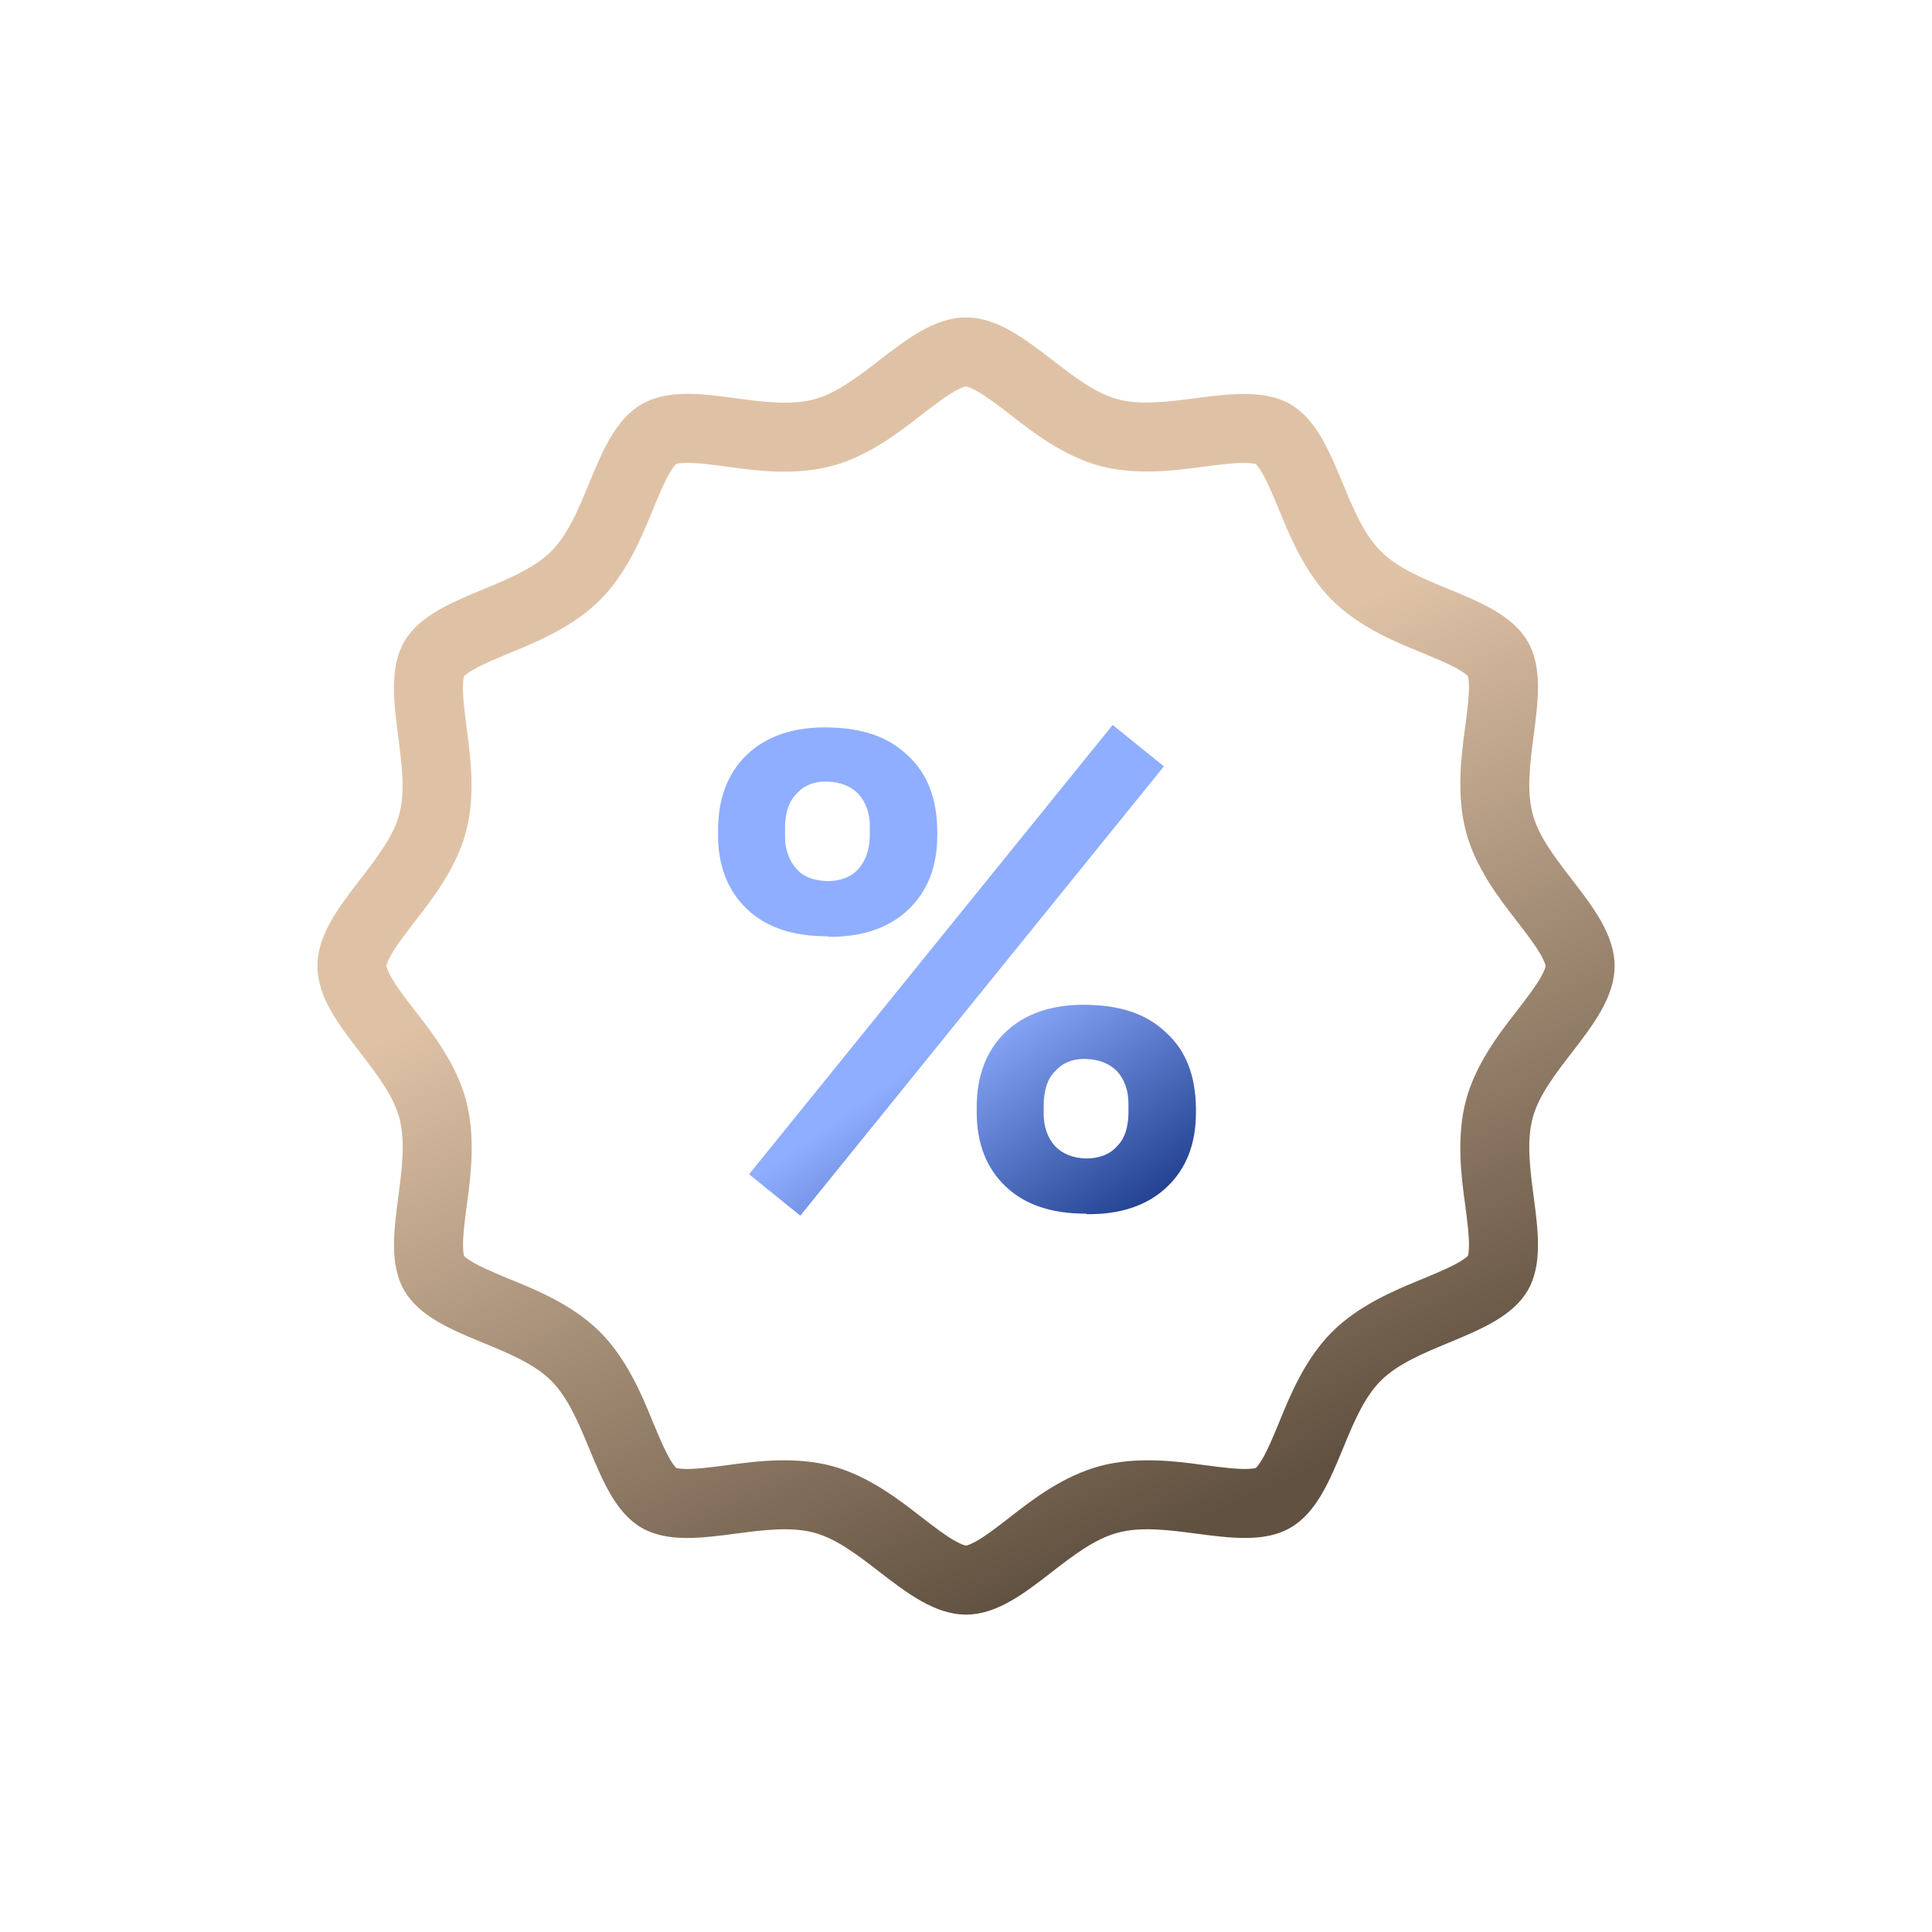 <svg width="280" height="280" viewBox="0 0 280 280" fill="none" xmlns="http://www.w3.org/2000/svg">
<mask id="mask0_8219_75310" style="mask-type:alpha" maskUnits="userSpaceOnUse" x="0" y="0" width="280" height="280">
<rect width="280" height="280" fill="#D9D9D9"/>
</mask>
<g mask="url(#mask0_8219_75310)">
<path d="M119.917 135.696C114.919 135.696 111.063 134.411 108.278 131.769C105.494 129.127 104.066 125.557 104.066 120.988L104.066 120.274C104.066 115.704 105.494 111.991 108.278 109.349C111.063 106.707 114.99 105.351 119.917 105.422C124.843 105.493 128.628 106.707 131.484 109.421C134.411 112.062 135.768 115.704 135.839 120.345L135.839 121.059C135.839 125.629 134.411 129.199 131.627 131.841C128.842 134.482 124.915 135.839 119.988 135.768L119.917 135.696ZM115.99 176.181L108.564 170.183L161.258 105.065L168.684 111.063L115.99 176.181ZM119.917 127.699C121.773 127.699 123.344 127.128 124.415 125.914C125.486 124.7 125.986 123.201 126.057 121.273L126.057 119.702C126.057 117.846 125.486 116.275 124.415 115.061C123.273 113.919 121.845 113.348 119.917 113.276C117.989 113.205 116.489 113.847 115.418 115.061C114.276 116.204 113.848 117.774 113.776 119.702L113.776 121.273C113.776 123.13 114.347 124.7 115.418 125.914C116.489 127.128 117.989 127.628 119.917 127.699ZM157.402 175.895C152.404 175.895 148.549 174.61 145.764 171.968C142.979 169.326 141.551 165.756 141.551 161.186L141.551 160.472C141.551 155.903 142.979 152.19 145.764 149.548C148.549 146.906 152.476 145.55 157.402 145.621C162.329 145.692 166.113 146.906 168.969 149.619C171.897 152.261 173.254 155.903 173.325 160.544L173.325 161.258C173.325 165.828 171.897 169.398 169.112 172.039C166.328 174.681 162.401 176.038 157.474 175.967L157.402 175.895ZM157.402 167.898C159.259 167.898 160.83 167.327 161.901 166.113C163.043 164.971 163.472 163.4 163.543 161.472L163.543 159.901C163.543 158.045 162.972 156.474 161.901 155.26C160.758 154.118 159.33 153.547 157.402 153.475C155.475 153.404 153.975 154.046 152.904 155.26C151.762 156.403 151.333 157.973 151.262 159.901L151.262 161.472C151.262 163.329 151.833 164.899 152.904 166.113C154.047 167.256 155.475 167.827 157.402 167.898Z" fill="url(#paint0_linear_8219_75310)"/>
<path fill-rule="evenodd" clip-rule="evenodd" d="M67.531 159.424L67.531 159.427C68.97 164.807 68.198 170.579 67.728 174.088C67.7 174.298 67.673 174.5 67.648 174.694C67.301 177.335 67.09 179.082 67.106 180.562C67.115 181.448 67.212 181.87 67.253 182.01C67.353 182.12 67.681 182.434 68.499 182.917C69.793 183.681 71.428 184.375 73.901 185.394L70.09 194.64C65.438 192.722 60.774 190.8 58.583 187.011C56.432 183.296 57.08 178.358 57.733 173.391C58.256 169.412 58.781 165.414 57.871 162.011C57.006 158.782 54.631 155.702 52.23 152.589C49.136 148.578 46 144.511 46 140C46 135.489 49.136 131.422 52.23 127.411C54.631 124.298 57.006 121.218 57.871 117.989C58.742 114.736 58.233 110.799 57.721 106.84C57.07 101.808 56.414 96.739 58.583 92.989C60.74 89.258 65.394 87.328 70.047 85.399C73.748 83.864 77.448 82.329 79.889 79.889C82.322 77.456 83.837 73.781 85.355 70.098C87.274 65.443 89.198 60.775 92.989 58.583C96.768 56.397 101.715 57.058 106.678 57.721C110.632 58.249 114.597 58.778 117.989 57.871C121.218 57.006 124.298 54.631 127.411 52.23C131.422 49.136 135.489 46 140 46C144.511 46 148.578 49.136 152.589 52.23C155.702 54.631 158.782 57.006 162.011 57.871C165.264 58.742 169.201 58.233 173.16 57.721C178.192 57.07 183.261 56.414 187.011 58.583C190.742 60.74 192.672 65.395 194.601 70.047L185.364 73.877C184.339 71.406 183.638 69.763 182.872 68.465C182.416 67.693 182.114 67.362 181.999 67.25C181.843 67.206 181.391 67.104 180.457 67.094C178.92 67.077 177.113 67.293 174.442 67.638C174.243 67.664 174.035 67.691 173.818 67.72C170.363 68.176 164.65 68.93 159.424 67.531C154.197 66.131 149.686 62.633 146.973 60.529C146.802 60.397 146.638 60.269 146.482 60.149C144.352 58.506 142.915 57.422 141.58 56.671C140.551 56.093 140.084 56.011 140 56.001C139.916 56.011 139.449 56.093 138.42 56.671C137.084 57.422 135.648 58.506 133.518 60.149C133.362 60.269 133.198 60.397 133.027 60.529C130.314 62.633 125.803 66.131 120.576 67.531L120.573 67.531C115.193 68.97 109.445 68.188 105.957 67.714C105.748 67.686 105.547 67.658 105.354 67.632C102.715 67.28 100.976 67.067 99.498 67.083C98.554 67.093 98.127 67.203 97.999 67.245C97.898 67.335 97.579 67.659 97.081 68.502C96.315 69.798 95.62 71.436 94.6 73.909C94.525 74.091 94.447 74.282 94.366 74.481C93.041 77.717 90.851 83.069 86.96 86.96C83.07 90.85 77.703 93.06 74.452 94.399C74.252 94.481 74.06 94.56 73.877 94.636C71.406 95.661 69.763 96.362 68.465 97.128C67.693 97.584 67.362 97.886 67.25 98.001C67.206 98.157 67.104 98.609 67.094 99.543C67.077 101.08 67.293 102.887 67.638 105.558C67.664 105.756 67.691 105.965 67.72 106.182C68.176 109.637 68.93 115.35 67.531 120.576C66.131 125.803 62.633 130.314 60.529 133.027C60.397 133.198 60.269 133.362 60.149 133.518C58.506 135.648 57.422 137.085 56.671 138.42C56.093 139.449 56.011 139.916 56.001 140C56.011 140.084 56.093 140.551 56.671 141.58C57.422 142.915 58.506 144.352 60.149 146.482C60.269 146.638 60.397 146.802 60.529 146.973C62.633 149.686 66.131 154.197 67.531 159.424ZM221.417 92.989C219.226 89.2 214.562 87.278 209.91 85.36C206.226 83.842 202.549 82.326 200.111 79.889C197.67 77.448 196.136 73.748 194.601 70.047L185.364 73.877C185.44 74.06 185.519 74.252 185.601 74.452C186.94 77.703 189.15 83.07 193.04 86.96C196.935 90.855 202.29 93.046 205.528 94.371C205.727 94.453 205.917 94.531 206.099 94.606C208.572 95.625 210.207 96.319 211.501 97.083C212.319 97.566 212.646 97.88 212.747 97.99C212.788 98.13 212.885 98.552 212.894 99.438C212.91 100.918 212.699 102.665 212.352 105.306C212.327 105.5 212.3 105.702 212.272 105.912C211.802 109.421 211.03 115.193 212.469 120.573L212.469 120.576C213.869 125.803 217.367 130.314 219.471 133.027C219.604 133.198 219.731 133.362 219.851 133.518C221.494 135.648 222.578 137.084 223.329 138.42C223.907 139.448 223.989 139.916 223.999 140C223.989 140.084 223.907 140.552 223.329 141.58C222.578 142.916 221.494 144.352 219.851 146.482C219.731 146.638 219.604 146.802 219.471 146.973C217.367 149.686 213.869 154.197 212.469 159.424L212.469 159.425C211.03 164.802 211.802 170.573 212.271 174.08C212.3 174.29 212.327 174.493 212.352 174.687C212.699 177.328 212.91 179.075 212.894 180.557C212.885 181.422 212.793 181.847 212.75 181.999C212.638 182.114 212.308 182.415 211.535 182.872C210.238 183.638 208.594 184.339 206.123 185.364C205.94 185.44 205.748 185.519 205.548 185.601C202.297 186.94 196.931 189.15 193.04 193.04C189.145 196.935 186.954 202.29 185.629 205.528C185.547 205.727 185.469 205.917 185.394 206.099C184.375 208.572 183.681 210.207 182.917 211.501C182.434 212.319 182.12 212.646 182.01 212.747C181.87 212.788 181.449 212.885 180.562 212.894C179.082 212.91 177.335 212.699 174.694 212.352C174.5 212.327 174.298 212.3 174.088 212.272C170.579 211.802 164.807 211.03 159.427 212.469C154.042 213.908 149.487 217.455 146.734 219.599C146.568 219.727 146.409 219.851 146.257 219.969C144.154 221.598 142.768 222.647 141.483 223.37C140.524 223.909 140.086 223.989 140.001 223.999C139.92 223.989 139.453 223.91 138.42 223.329C137.084 222.578 135.648 221.494 133.518 219.851C133.362 219.731 133.198 219.604 133.027 219.471C130.314 217.367 125.803 213.869 120.576 212.469L120.575 212.469C115.198 211.03 109.427 211.802 105.92 212.271C105.71 212.3 105.507 212.327 105.313 212.352C102.672 212.699 100.925 212.91 99.443 212.894C98.578 212.885 98.153 212.793 98.001 212.75C97.886 212.638 97.585 212.308 97.128 211.535C96.362 210.238 95.661 208.594 94.636 206.123C94.56 205.94 94.481 205.748 94.399 205.548C93.06 202.297 90.85 196.93 86.96 193.04C83.065 189.145 77.71 186.954 74.472 185.629C74.273 185.547 74.083 185.469 73.901 185.394L70.09 194.64C73.774 196.158 77.451 197.674 79.889 200.111C82.329 202.552 83.864 206.252 85.399 209.953C87.328 214.605 89.258 219.259 92.989 221.417C96.709 223.569 101.649 222.919 106.616 222.267C110.594 221.744 114.59 221.219 117.989 222.129C121.218 222.994 124.298 225.369 127.411 227.77C131.422 230.864 135.489 234 140 234C144.474 234 148.428 230.937 152.381 227.875C155.507 225.453 158.632 223.033 162.011 222.129C165.414 221.219 169.412 221.744 173.391 222.267C178.358 222.92 183.296 223.568 187.011 221.417C190.8 219.226 192.722 214.562 194.64 209.91C196.158 206.226 197.674 202.549 200.111 200.111C202.552 197.67 206.252 196.136 209.953 194.601C214.605 192.672 219.259 190.742 221.417 187.011C223.569 183.291 222.919 178.351 222.267 173.384C221.744 169.406 221.219 165.41 222.129 162.011C222.994 158.782 225.369 155.702 227.77 152.589C230.864 148.578 234 144.511 234 140C234 135.489 230.864 131.422 227.77 127.411C225.369 124.298 222.994 121.218 222.129 117.989C221.219 114.586 221.744 110.588 222.267 106.609C222.92 101.642 223.568 96.704 221.417 92.989ZM212.762 97.997C212.762 97.997 212.762 97.998 212.763 97.999L212.761 97.995M67.238 182.002C67.238 182.003 67.238 182.003 67.239 182.004L67.237 182.001" fill="url(#paint1_linear_8219_75310)"/>
</g>
<defs>
<linearGradient id="paint0_linear_8219_75310" x1="150.082" y1="122.404" x2="184.472" y2="170.935" gradientUnits="userSpaceOnUse">
<stop offset="0.264" stop-color="#8FAEFF"/>
<stop offset="1" stop-color="#0D2B7B"/>
</linearGradient>
<linearGradient id="paint1_linear_8219_75310" x1="67.177" y1="33.838" x2="168.102" y2="258.837" gradientUnits="userSpaceOnUse">
<stop offset="0.413" stop-color="#DFC2A6"/>
<stop offset="0.867" stop-color="#615140"/>
</linearGradient>
</defs>
</svg>
